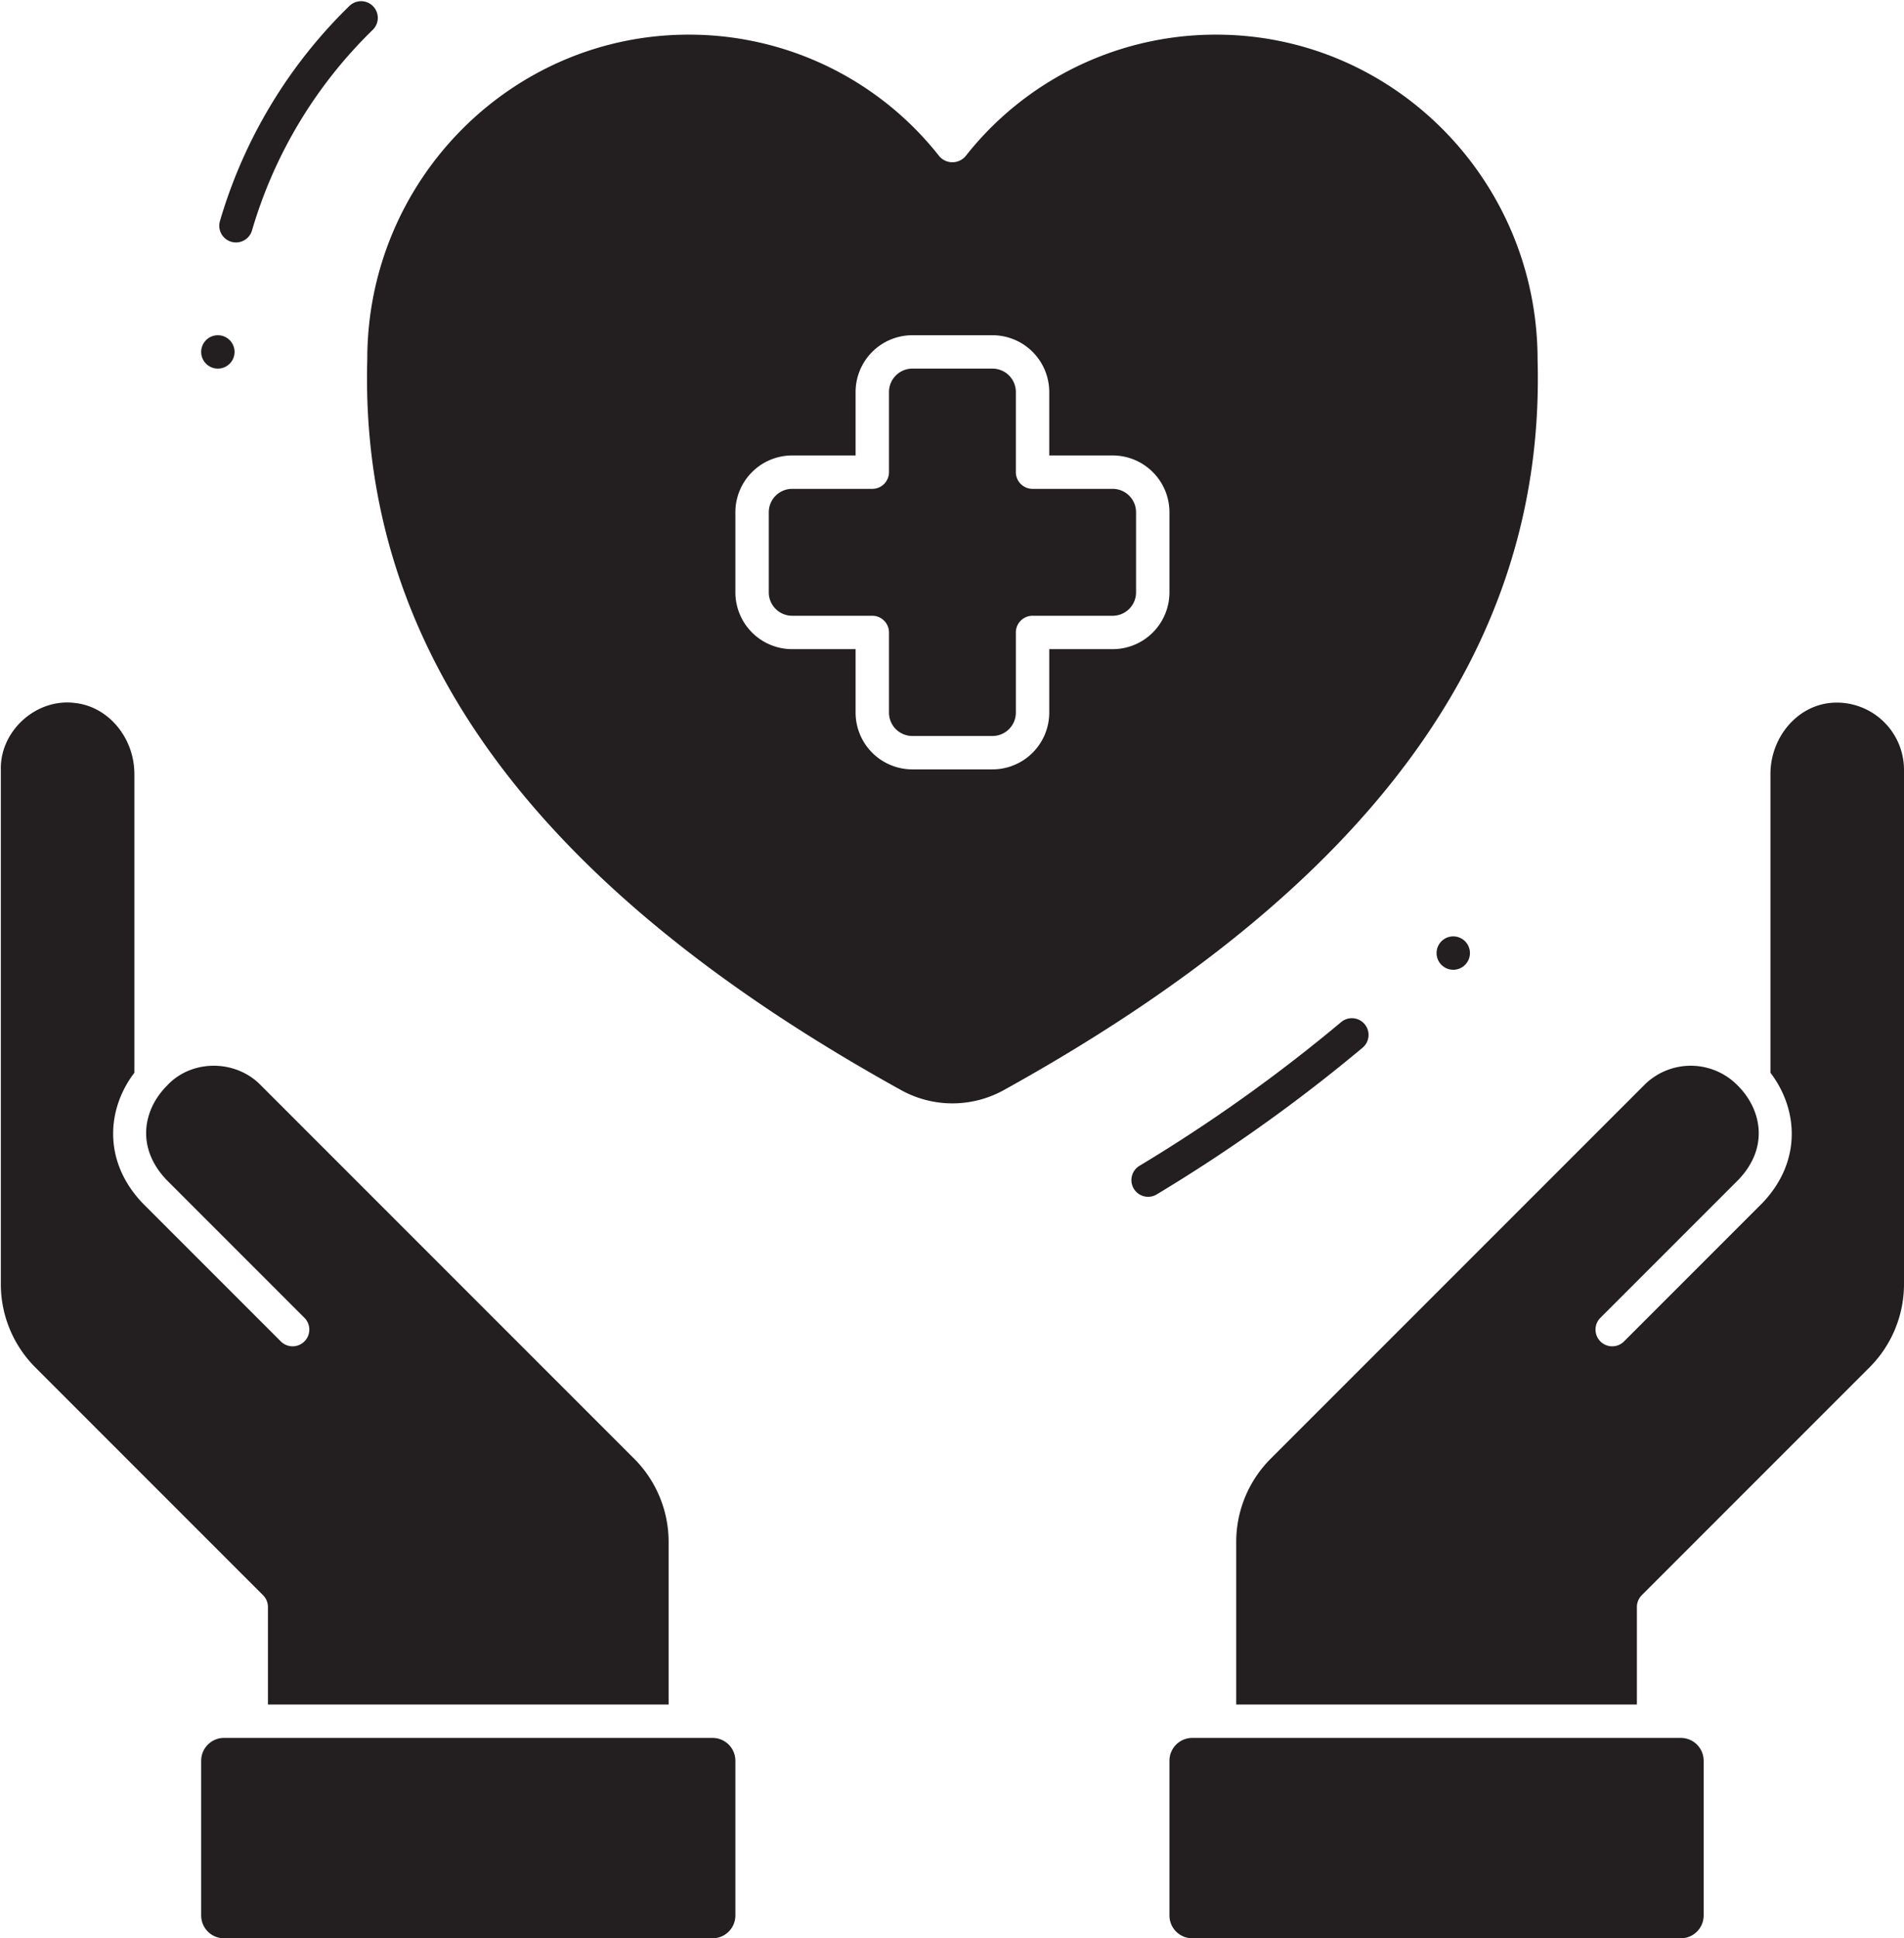 <?xml version="1.0" encoding="UTF-8" standalone="no"?><svg xmlns="http://www.w3.org/2000/svg" xmlns:xlink="http://www.w3.org/1999/xlink" fill="#231f20" height="464.3" preserveAspectRatio="xMidYMid meet" version="1" viewBox="27.8 20.2 456.2 464.3" width="456.2" zoomAndPan="magnify"><g data-name="Solid" id="change1_1"><path d="M294.4,137.3H275.2a4,4,0,0,1-4-4V114.1a5.605,5.605,0,0,0-5.6-5.6H246.4a5.606,5.606,0,0,0-5.6,5.6v19.2a4,4,0,0,1-4,4H217.6a5.606,5.606,0,0,0-5.6,5.6v19.2a5.605,5.605,0,0,0,5.6,5.6h19.2a4,4,0,0,1,4,4v19.2a5.606,5.606,0,0,0,5.6,5.6h19.2a5.605,5.605,0,0,0,5.6-5.6V171.7a4,4,0,0,1,4-4h19.2a5.605,5.605,0,0,0,5.6-5.6V142.9A5.606,5.606,0,0,0,294.4,137.3Z"/><path d="M319.2,28.5a76.241,76.241,0,0,0-60.066,29.129,4.145,4.145,0,0,1-6.274,0A76.241,76.241,0,0,0,192.8,28.5c-42.457,0-77,34.879-77,77.754-1.938,69.121,39.926,126.363,127.976,175.113a25.411,25.411,0,0,0,24.454,0c88.05-48.75,129.914-105.992,127.976-175C396.2,63.379,361.66,28.5,319.2,28.5ZM308,162.1a13.616,13.616,0,0,1-13.6,13.6H279.2v15.2a13.616,13.616,0,0,1-13.6,13.6H246.4a13.616,13.616,0,0,1-13.6-13.6V175.7H217.6A13.616,13.616,0,0,1,204,162.1V142.9a13.616,13.616,0,0,1,13.6-13.6h15.2V114.1a13.616,13.616,0,0,1,13.6-13.6h19.2a13.616,13.616,0,0,1,13.6,13.6v15.2h15.2A13.616,13.616,0,0,1,308,142.9Z"/><path d="M305.008,306.273a391.406,391.406,0,0,0,49.238-35.082,4,4,0,1,0-5.164-6.109,383.736,383.736,0,0,1-48.23,34.356,4,4,0,1,0,4.156,6.835Z"/><path d="M111.531,21.613A118.279,118.279,0,0,0,80.5,73.152,4,4,0,0,0,88.18,75.4a110.205,110.205,0,0,1,28.929-48.047,4,4,0,1,0-5.578-5.735Z"/><circle cx="376" cy="248.5" r="4"/><circle cx="80" cy="104.5" r="4"/><path d="M436,479.035v-37.07a5.474,5.474,0,0,0-5.469-5.465H313.469A5.474,5.474,0,0,0,308,441.965v37.07a5.474,5.474,0,0,0,5.469,5.465H430.531A5.474,5.474,0,0,0,436,479.035Z"/><path d="M204,479.035v-37.07a5.474,5.474,0,0,0-5.469-5.465H81.469A5.474,5.474,0,0,0,76,441.965v37.07a5.474,5.474,0,0,0,5.469,5.465H198.531A5.474,5.474,0,0,0,204,479.035Z"/><path d="M60,205.641c0-8.762-6.3-16.254-14.336-17.059-9.2-1.13-17.844,6.68-17.664,15.918V327.887a28.207,28.207,0,0,0,8.2,19.8l54.625,54.629A4,4,0,0,1,92,405.141V428.5h96V389.469a28.207,28.207,0,0,0-8.2-19.8L90.328,280.2c-6.008-6.245-16.62-6.345-22.539.082-5.492,5.492-7.648,14.594-.086,22.547l33.086,33.086a4,4,0,0,1-5.656,5.656L61.977,308.418c-9.766-10.268-8.413-22.849-1.977-31.25Z"/><path d="M444.367,302.762c7.492-7.883,5.336-16.985-.156-22.477a15.731,15.731,0,0,0-22.521-.1L332.2,369.672a28.207,28.207,0,0,0-8.2,19.8V428.5h96V405.141a4,4,0,0,1,1.172-2.828L475.8,347.684a28.207,28.207,0,0,0,8.2-19.8V204.5a16.1,16.1,0,0,0-17.664-15.918c-8.039.805-14.336,8.3-14.336,17.059v71.527c6.436,8.4,7.8,20.975-1.906,31.18l-33.227,33.226a4,4,0,0,1-5.656-5.656Z"/></g></svg>